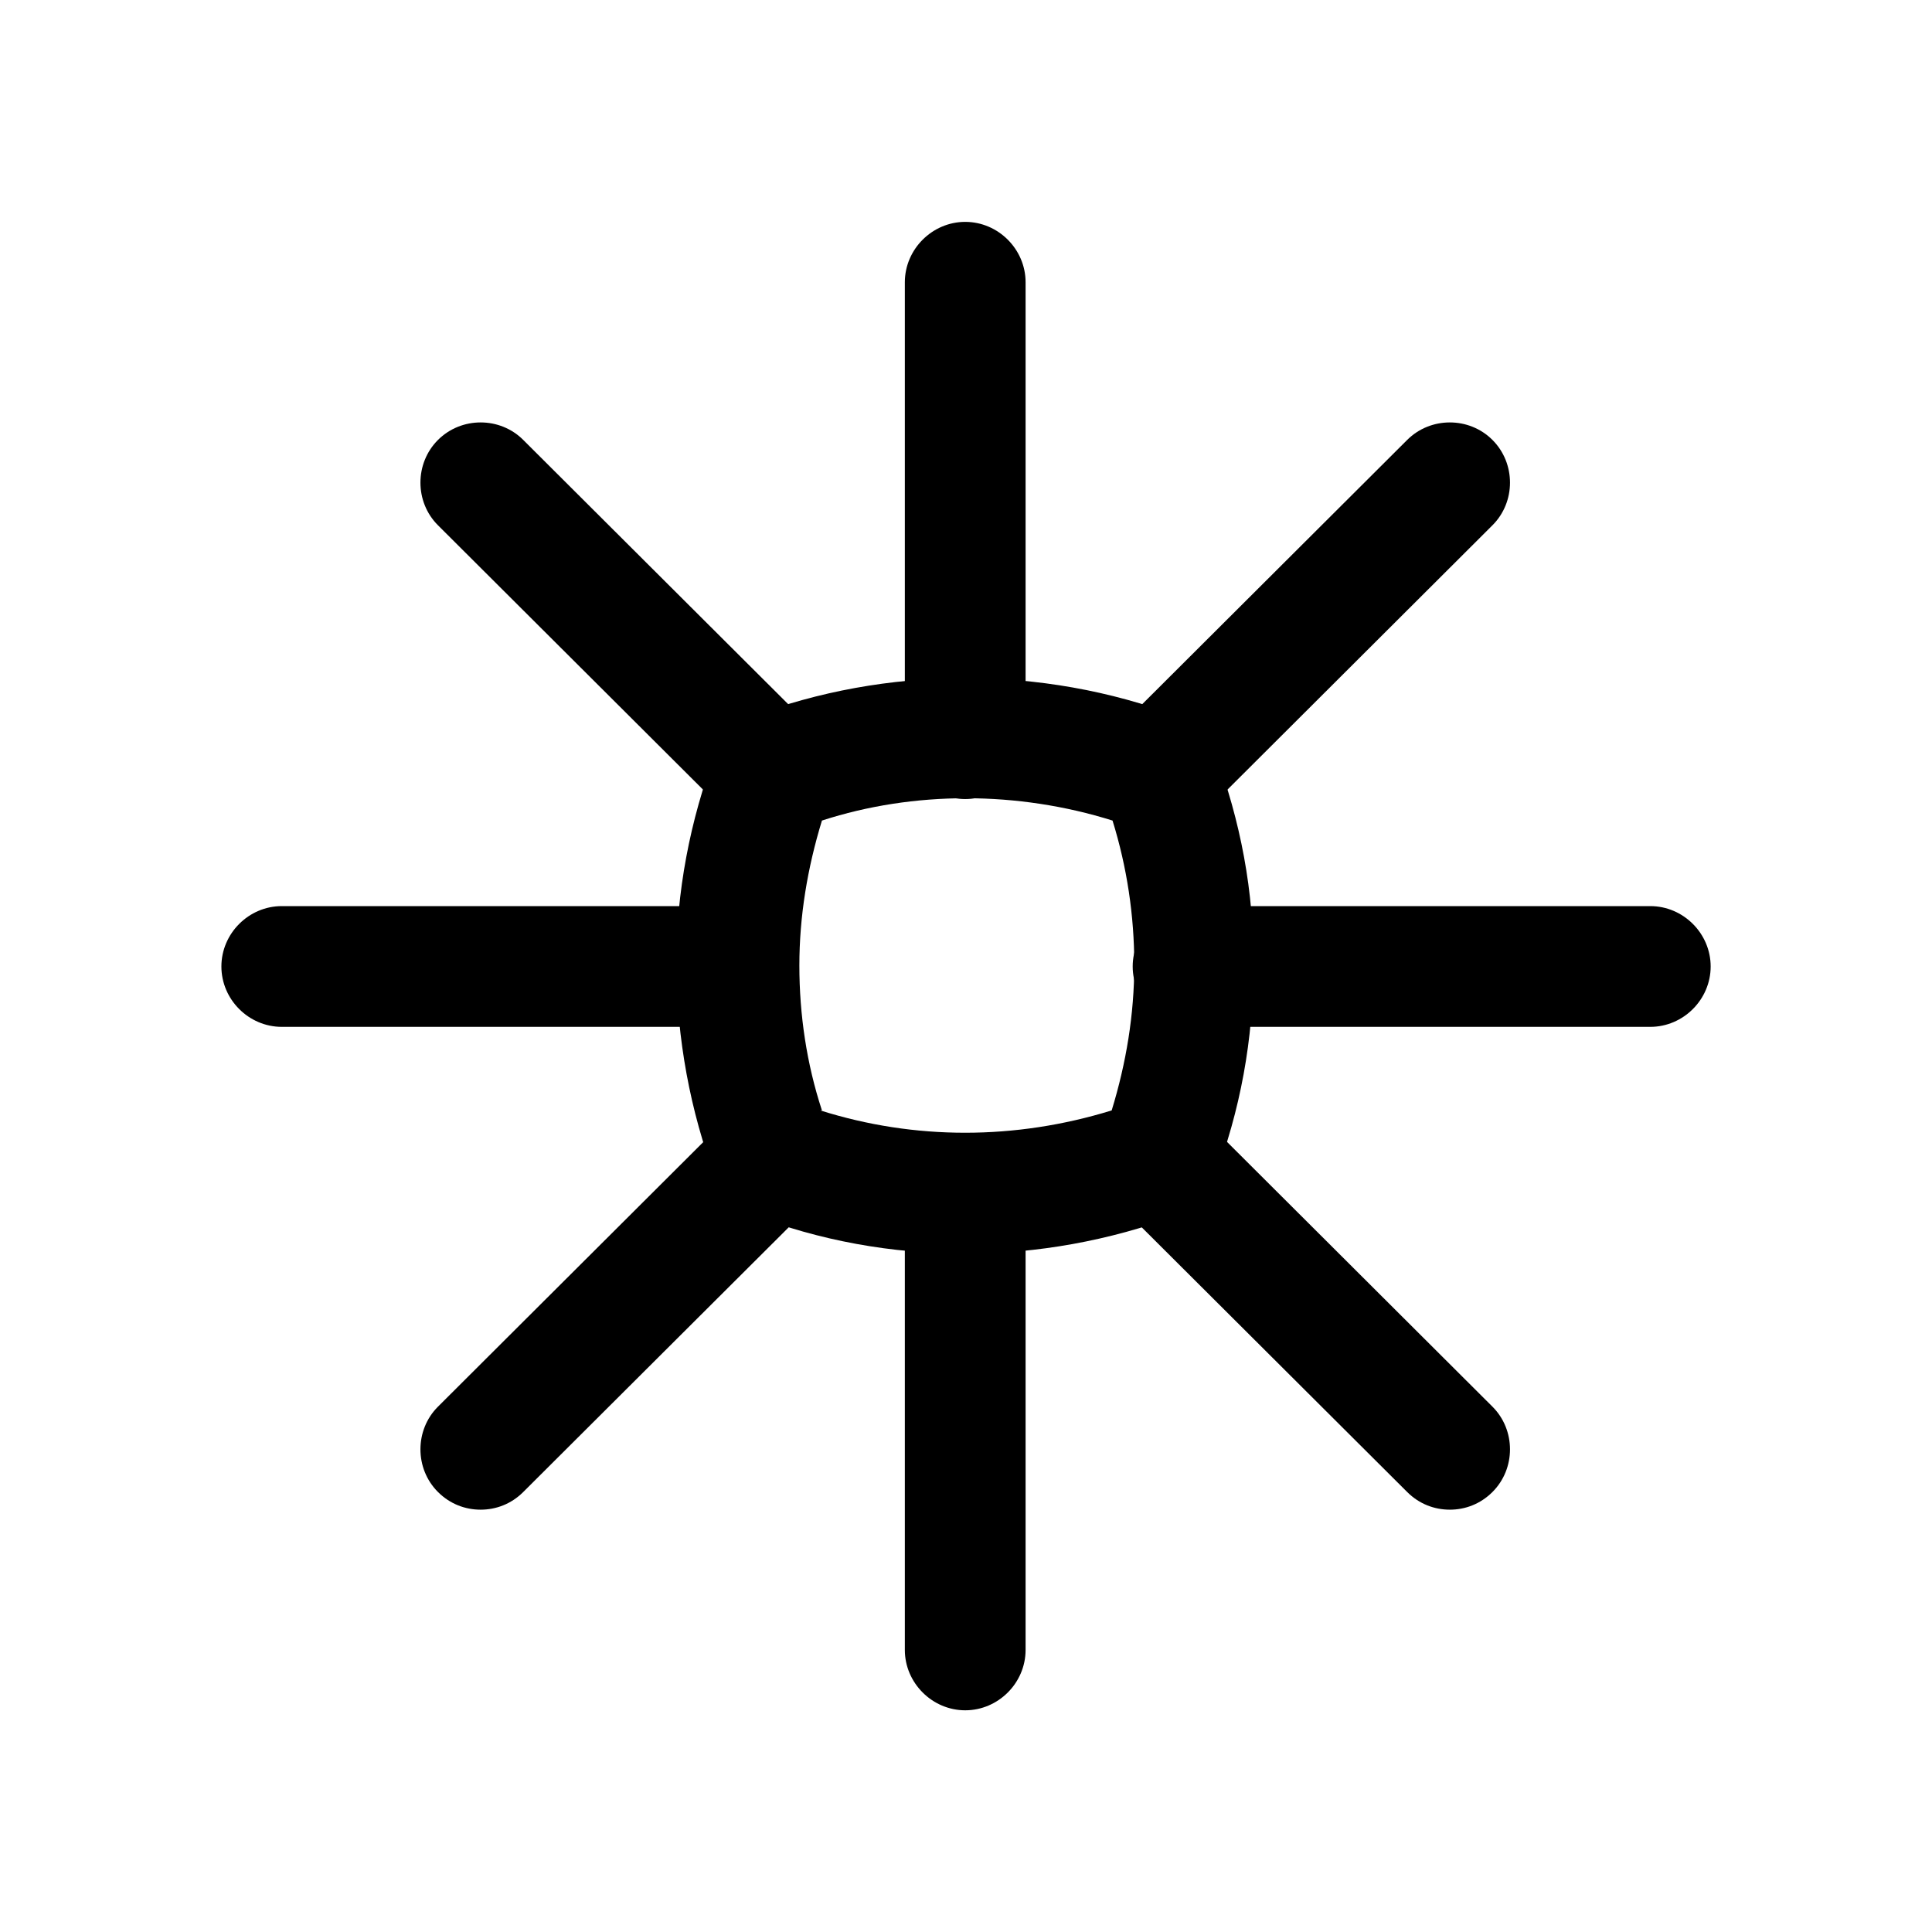 <svg width="32" height="32" viewBox="0 0 32 32" fill="none" xmlns="http://www.w3.org/2000/svg">
<path d="M12.787 13.807C12.534 13.807 12.28 13.714 12.081 13.514L7.254 8.7C6.867 8.314 6.867 7.674 7.254 7.287C7.641 6.9 8.281 6.9 8.667 7.287L13.494 12.101C13.88 12.487 13.88 13.127 13.494 13.514C13.294 13.714 13.04 13.807 12.787 13.807Z" fill="black"/>
<path d="M24.014 25.005C23.76 25.005 23.507 24.912 23.307 24.712L18.48 19.899C18.094 19.512 18.094 18.872 18.48 18.485C18.867 18.099 19.507 18.099 19.894 18.485L24.72 23.299C25.107 23.685 25.107 24.326 24.72 24.712C24.52 24.912 24.267 25.005 24.014 25.005Z" fill="black"/>
<path d="M7.961 25.005C7.707 25.005 7.454 24.912 7.254 24.712C6.867 24.326 6.867 23.685 7.254 23.299L12.081 18.485C12.467 18.099 13.107 18.099 13.494 18.485C13.88 18.872 13.88 19.512 13.494 19.899L8.667 24.712C8.467 24.912 8.214 25.005 7.961 25.005Z" fill="black"/>
<path d="M19.187 13.807C18.934 13.807 18.68 13.714 18.48 13.514C18.094 13.127 18.094 12.487 18.48 12.101L23.307 7.287C23.694 6.9 24.334 6.9 24.72 7.287C25.107 7.674 25.107 8.314 24.72 8.7L19.894 13.514C19.694 13.714 19.44 13.807 19.187 13.807Z" fill="black"/>
<path d="M27.334 17.008H19.761C19.214 17.008 18.761 16.555 18.761 16.008C18.761 15.461 19.214 15.008 19.761 15.008H27.334C27.881 15.008 28.334 15.461 28.334 16.008C28.334 16.555 27.881 17.008 27.334 17.008Z" fill="black"/>
<path d="M12.214 17.008H4.667C4.12 17.008 3.667 16.555 3.667 16.008C3.667 15.461 4.12 15.008 4.667 15.008H12.214C12.76 15.008 13.214 15.461 13.214 16.008C13.214 16.555 12.76 17.008 12.214 17.008Z" fill="black"/>
<path d="M15.987 13.235C15.441 13.235 14.987 12.781 14.987 12.235V4.675C14.987 4.128 15.441 3.675 15.987 3.675C16.534 3.675 16.987 4.128 16.987 4.675V12.235C16.987 12.781 16.534 13.235 15.987 13.235Z" fill="black"/>
<path d="M15.987 28.328C15.441 28.328 14.987 27.875 14.987 27.328V19.769C14.987 19.222 15.441 18.769 15.987 18.769C16.534 18.769 16.987 19.222 16.987 19.769V27.328C16.987 27.875 16.534 28.328 15.987 28.328Z" fill="black"/>
<path d="M15.987 20.765C14.774 20.765 13.573 20.551 12.44 20.111C12.174 20.005 11.96 19.805 11.854 19.525C11.427 18.391 11.213 17.205 11.2 15.992C11.2 14.778 11.427 13.591 11.854 12.458C11.96 12.191 12.16 11.978 12.44 11.871C14.667 11.031 17.24 11.005 19.534 11.871C19.8 11.978 20.014 12.178 20.12 12.458C20.547 13.591 20.773 14.778 20.76 15.992C20.76 17.205 20.547 18.392 20.107 19.538C20 19.818 19.787 20.031 19.52 20.125C18.373 20.551 17.174 20.765 15.987 20.765ZM13.587 18.392C15.147 18.885 16.814 18.885 18.413 18.392C18.654 17.605 18.787 16.805 18.787 15.978C18.787 15.165 18.667 14.365 18.427 13.591C16.854 13.098 15.133 13.098 13.614 13.591C13.373 14.378 13.24 15.178 13.24 15.992C13.24 16.805 13.36 17.618 13.614 18.392H13.587Z" fill="black"/>
</svg>
